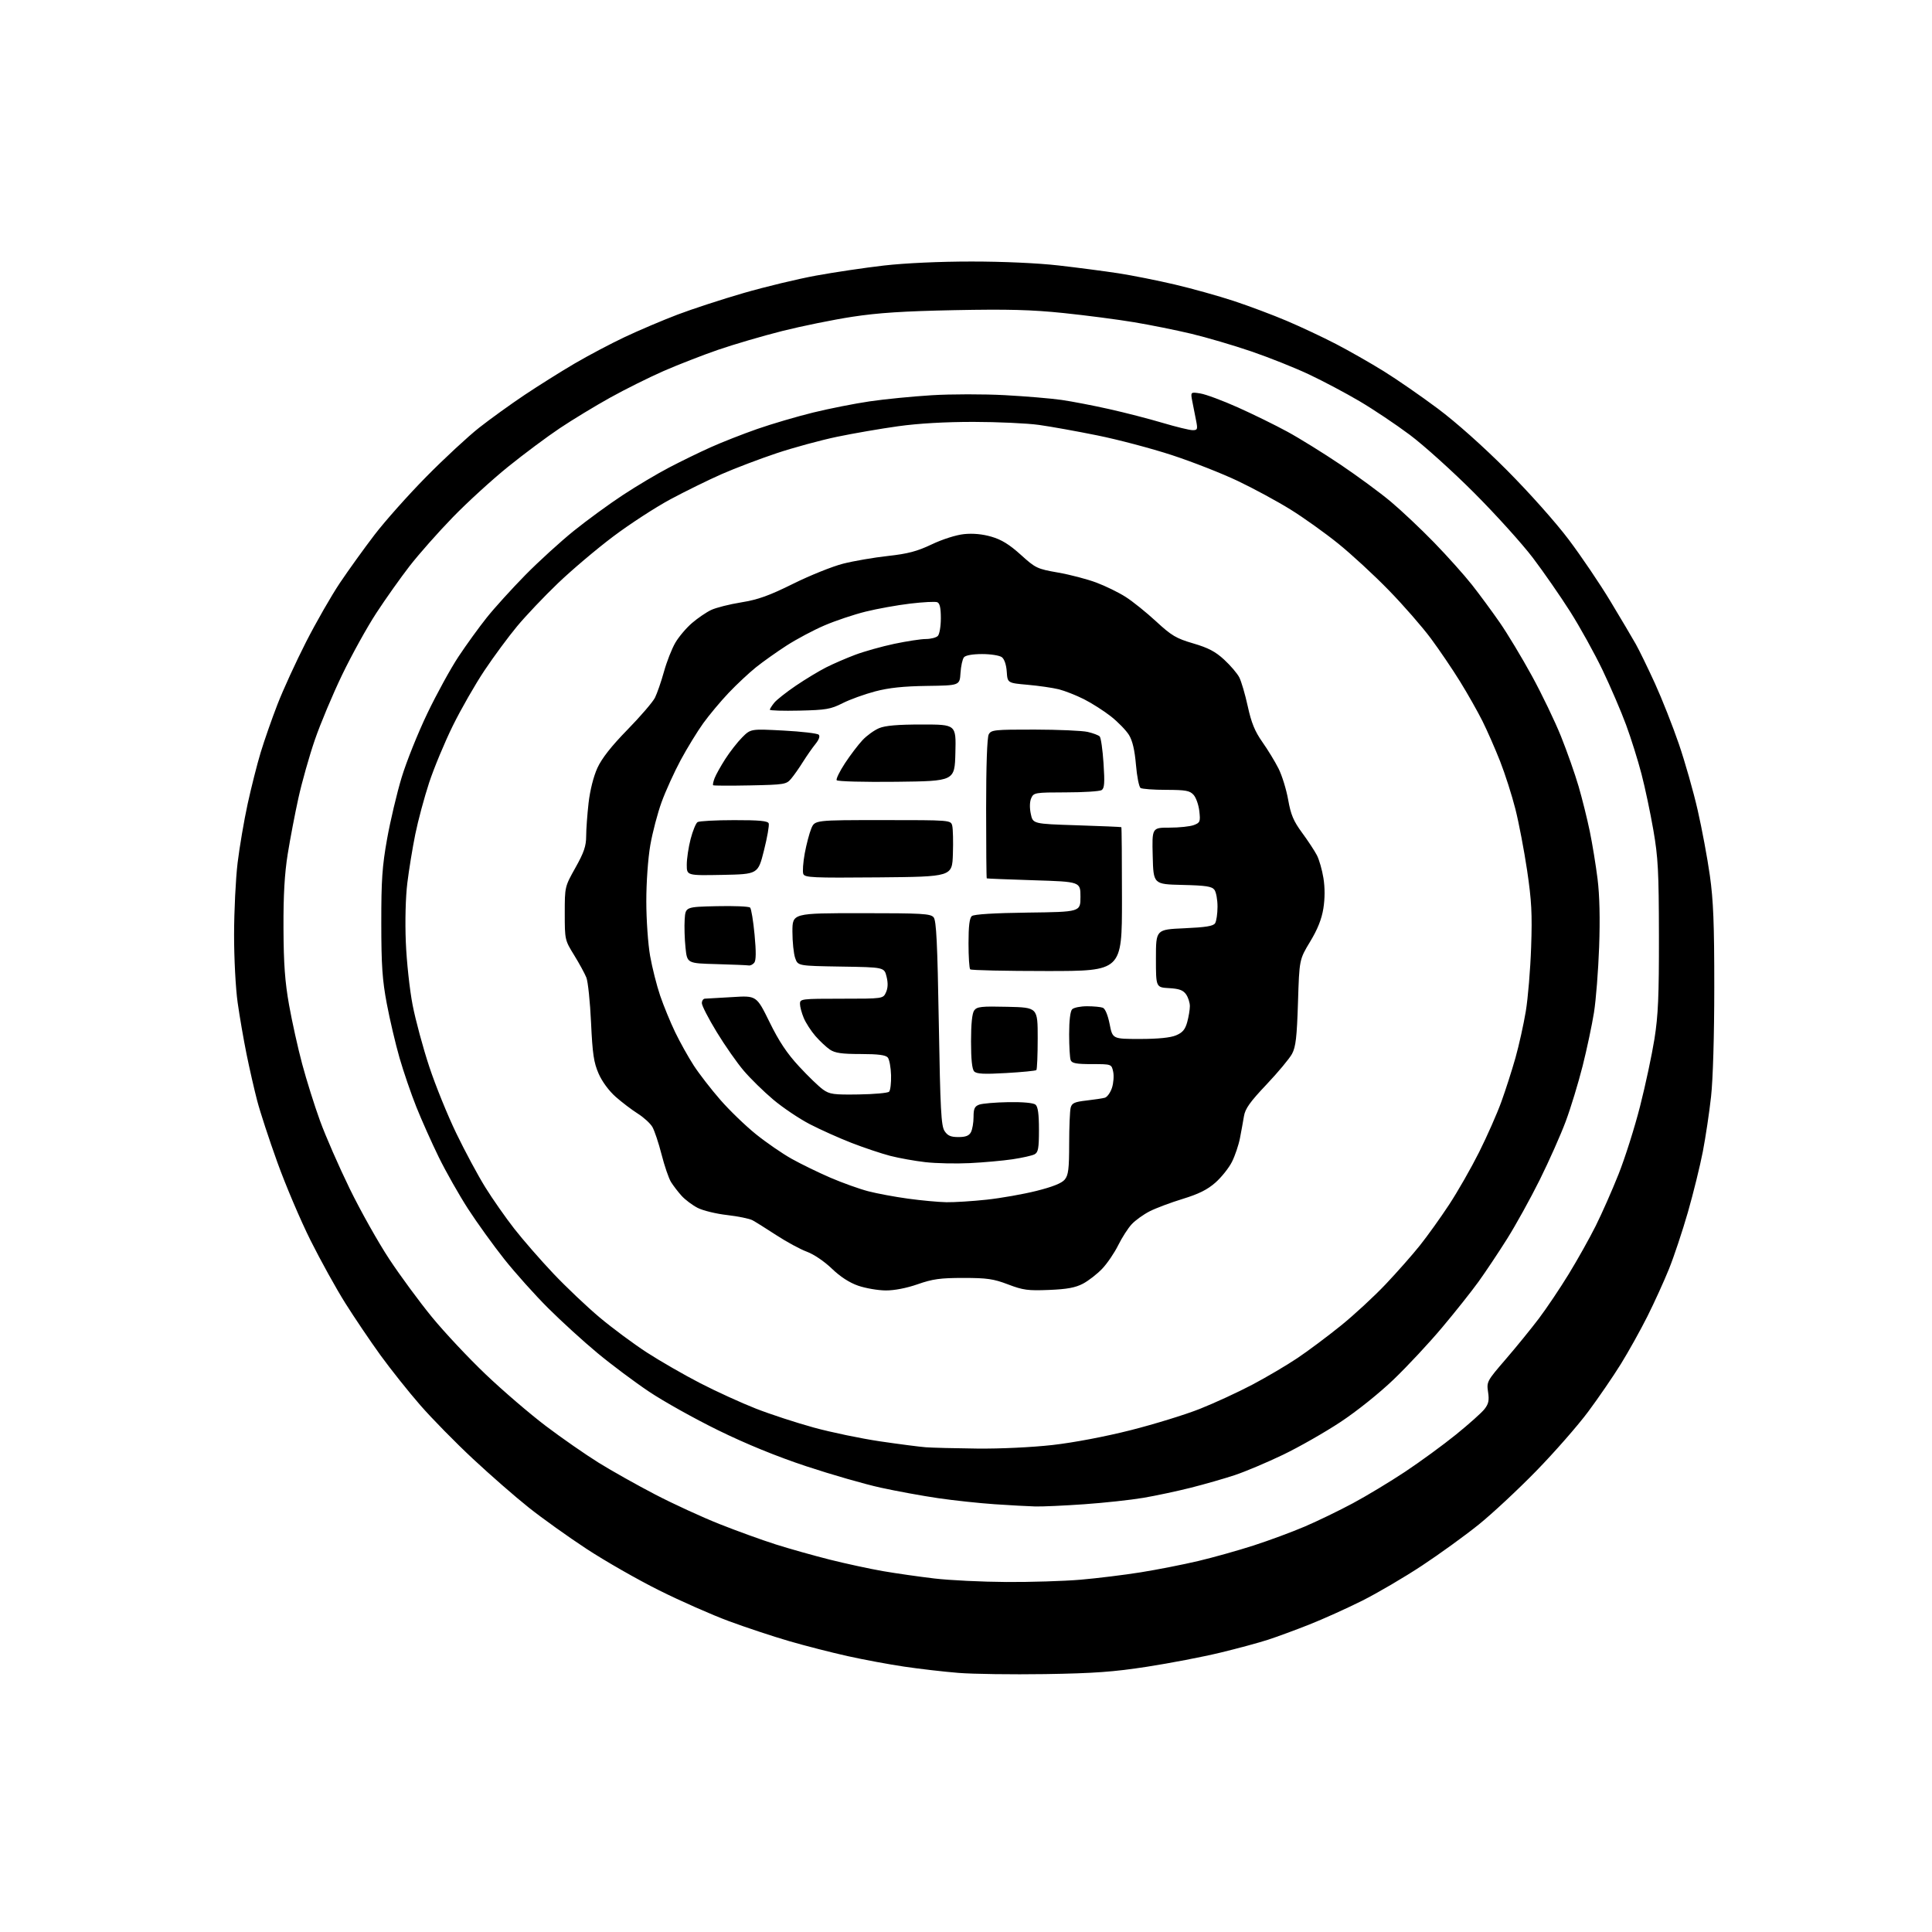<?xml version="1.0" encoding="UTF-8" standalone="no"?>
<svg 
  version="1.1" 
  xmlns="http://www.w3.org/2000/svg" 
  xmlns:xlink="http://www.w3.org/1999/xlink" 
  xmlns:svg="http://www.w3.org/2000/svg"
  xmlns:rdf="http://www.w3.org/1999/02/22-rdf-syntax-ns#"
  xmlns:cc="http://creativecommons.org/ns#"
  xmlns:dc="http://purl.org/dc/elements/1.1/"
  viewBox="0 0 768 768"
  width="768"
  height="768"
>
<style>svg {background-color: white; }</style>"
<path stroke="none" fill="black" fill-rule="evenodd" d="M415.50,665.48C402.30,665.68 386.77,665.47 381.00,665.00C375.23,664.54 365.55,663.42 359.50,662.52C353.45,661.63 343.32,659.75 337.00,658.34C330.68,656.94 320.23,654.27 313.80,652.40C307.36,650.53 296.56,646.95 289.80,644.45C283.03,641.95 270.54,636.44 262.04,632.20C253.54,627.97 240.57,620.56 233.22,615.74C225.87,610.92 215.50,603.51 210.18,599.27C204.85,595.04 194.88,586.33 188.00,579.91C181.12,573.50 171.71,563.91 167.08,558.60C162.45,553.30 155.33,544.35 151.25,538.73C147.18,533.10 140.88,523.77 137.25,518.00C133.62,512.23 127.40,500.98 123.41,493.00C119.43,485.02 113.50,471.07 110.24,462.00C106.97,452.93 103.36,441.90 102.22,437.50C101.07,433.10 99.18,424.80 98.01,419.06C96.85,413.32 95.25,404.10 94.47,398.56C93.67,392.96 93.04,380.97 93.05,371.50C93.06,362.15 93.69,349.32 94.45,343.00C95.22,336.68 97.01,326.14 98.44,319.58C99.87,313.03 102.20,303.80 103.63,299.08C105.06,294.36 108.06,285.77 110.30,280.00C112.53,274.23 117.65,263.07 121.66,255.20C125.67,247.34 131.73,236.77 135.13,231.70C138.53,226.64 144.72,218.03 148.90,212.57C153.08,207.11 162.34,196.71 169.50,189.46C176.65,182.21 186.10,173.46 190.49,170.00C194.88,166.55 202.98,160.71 208.49,157.02C214.00,153.34 222.93,147.73 228.35,144.55C233.76,141.37 242.78,136.61 248.39,133.96C254.00,131.31 263.41,127.32 269.31,125.07C275.20,122.83 287.03,118.97 295.58,116.49C304.14,114.01 317.07,110.90 324.32,109.57C331.57,108.24 343.75,106.43 351.38,105.55C359.77,104.59 373.52,103.96 386.13,103.96C398.59,103.95 412.53,104.58 420.75,105.52C428.31,106.38 439.00,107.78 444.50,108.62C450.00,109.47 460.12,111.48 467.00,113.10C473.88,114.71 484.45,117.67 490.50,119.66C496.55,121.66 506.03,125.22 511.58,127.58C517.12,129.93 525.89,134.06 531.08,136.75C536.26,139.44 544.77,144.29 550.00,147.53C555.23,150.77 564.90,157.46 571.50,162.39C578.79,167.83 589.59,177.45 599.03,186.92C607.88,195.81 618.44,207.66 623.59,214.50C628.56,221.10 636.02,232.12 640.16,239.00C644.31,245.88 648.84,253.53 650.23,256.00C651.63,258.48 655.06,265.53 657.87,271.68C660.67,277.83 664.95,288.67 667.38,295.76C669.81,302.86 673.18,314.70 674.86,322.08C676.55,329.46 678.72,341.12 679.69,348.00C681.09,357.87 681.46,367.24 681.45,392.50C681.45,411.61 680.93,429.11 680.17,435.94C679.48,442.24 678.00,452.07 676.90,457.80C675.79,463.52 673.12,474.35 670.97,481.85C668.81,489.36 665.43,499.51 663.46,504.40C661.48,509.30 657.61,517.80 654.86,523.29C652.10,528.78 647.36,537.29 644.33,542.19C641.29,547.10 635.43,555.66 631.30,561.20C627.17,566.75 617.88,577.35 610.65,584.76C603.42,592.17 593.12,601.77 587.76,606.08C582.41,610.39 572.29,617.72 565.26,622.36C558.24,627.00 547.52,633.28 541.44,636.33C535.36,639.37 525.91,643.63 520.44,645.79C514.97,647.96 507.57,650.68 504.00,651.84C500.43,653.00 491.87,655.32 484.98,656.98C478.10,658.64 465.05,661.15 455.98,662.55C442.68,664.61 434.87,665.17 415.50,665.48zM400.00,628.87C409.62,628.93 422.90,628.52 429.50,627.96C436.10,627.39 446.90,626.07 453.50,625.01C460.10,623.95 470.38,621.93 476.34,620.52C482.30,619.11 492.20,616.33 498.34,614.35C504.48,612.37 513.64,608.97 518.70,606.81C523.76,604.64 532.34,600.49 537.76,597.58C543.18,594.68 552.54,589.03 558.56,585.04C564.58,581.04 573.67,574.40 578.76,570.28C583.85,566.16 588.95,561.61 590.09,560.16C591.74,558.06 592.03,556.69 591.53,553.35C590.92,549.28 591.08,548.97 598.53,540.34C602.72,535.48 608.65,528.19 611.71,524.15C614.76,520.11 620.11,512.15 623.58,506.48C627.06,500.80 631.88,492.19 634.31,487.33C636.74,482.47 640.83,473.22 643.40,466.76C645.97,460.30 649.82,448.15 651.95,439.76C654.09,431.37 656.66,419.32 657.67,413.00C659.15,403.67 659.49,395.93 659.45,372.00C659.41,346.41 659.12,340.84 657.24,330.00C656.05,323.12 653.93,313.06 652.51,307.64C651.10,302.21 648.35,293.44 646.39,288.14C644.44,282.84 640.23,273.05 637.05,266.39C633.86,259.74 628.06,249.26 624.16,243.11C620.25,236.96 613.57,227.33 609.31,221.71C605.04,216.10 594.57,204.50 586.03,195.95C577.49,187.39 565.96,177.00 560.41,172.85C554.86,168.70 545.86,162.68 540.41,159.47C534.96,156.26 525.95,151.48 520.39,148.86C514.82,146.23 504.47,142.10 497.39,139.68C490.30,137.26 479.55,134.10 473.50,132.66C467.45,131.22 457.23,129.16 450.80,128.09C444.36,127.01 431.76,125.37 422.80,124.44C410.00,123.12 400.70,122.87 379.50,123.29C359.22,123.69 349.08,124.35 338.76,125.93C331.21,127.09 318.69,129.64 310.95,131.58C303.21,133.53 291.76,136.89 285.49,139.04C279.23,141.20 269.43,145.02 263.72,147.52C258.00,150.03 248.44,154.79 242.47,158.11C236.50,161.43 227.54,166.87 222.56,170.20C217.57,173.53 208.32,180.42 202.00,185.52C195.68,190.62 185.76,199.67 179.97,205.64C174.17,211.61 166.47,220.32 162.84,225.00C159.22,229.68 153.25,238.09 149.59,243.70C145.92,249.31 139.82,260.33 136.03,268.20C132.24,276.06 127.34,287.74 125.14,294.15C122.94,300.56 120.02,310.91 118.64,317.15C117.26,323.39 115.34,333.45 114.37,339.50C113.12,347.33 112.63,355.83 112.69,369.00C112.75,383.20 113.27,390.29 114.91,399.50C116.09,406.10 118.43,416.68 120.13,423.00C121.82,429.32 125.00,439.45 127.20,445.50C129.39,451.55 134.71,463.70 139.00,472.50C143.29,481.30 150.37,493.90 154.73,500.50C159.08,507.10 166.71,517.46 171.68,523.53C176.65,529.60 186.29,539.88 193.11,546.37C199.92,552.86 210.68,562.09 217.00,566.87C223.32,571.66 232.78,578.22 238.00,581.47C243.22,584.71 253.35,590.40 260.50,594.11C267.65,597.83 279.12,603.10 286.00,605.83C292.88,608.56 302.90,612.19 308.28,613.90C313.66,615.61 323.34,618.34 329.78,619.96C336.23,621.58 345.77,623.64 351.00,624.55C356.23,625.45 365.45,626.77 371.50,627.48C377.55,628.19 390.38,628.81 400.00,628.87zM411.50,598.84C408.75,598.77 401.53,598.37 395.45,597.96C389.37,597.55 379.25,596.47 372.95,595.55C366.65,594.63 356.32,592.74 350.00,591.35C343.68,589.96 330.40,586.14 320.50,582.86C308.71,578.95 296.64,574.02 285.50,568.56C276.15,563.98 263.77,557.07 258.00,553.20C252.22,549.33 243.00,542.43 237.50,537.86C232.00,533.30 223.19,525.27 217.93,520.03C212.67,514.79 204.80,506.00 200.43,500.50C196.07,495.00 189.59,486.00 186.03,480.50C182.48,475.00 177.25,465.77 174.42,460.00C171.60,454.23 167.58,445.23 165.49,440.00C163.40,434.77 160.40,426.00 158.81,420.50C157.23,415.00 154.95,405.32 153.76,399.00C151.98,389.59 151.58,383.77 151.57,367.00C151.55,349.88 151.93,344.36 153.87,333.50C155.15,326.35 157.75,315.36 159.65,309.07C161.56,302.78 166.16,291.31 169.88,283.57C173.59,275.83 179.17,265.68 182.27,261.00C185.37,256.32 190.42,249.35 193.49,245.50C196.56,241.65 203.45,234.06 208.79,228.62C214.13,223.19 222.83,215.27 228.11,211.01C233.40,206.76 242.17,200.35 247.61,196.78C253.05,193.20 261.32,188.28 266.00,185.84C270.68,183.39 278.10,179.77 282.50,177.80C286.90,175.82 295.23,172.55 301.00,170.53C306.77,168.52 316.77,165.58 323.20,164.00C329.64,162.42 339.76,160.42 345.70,159.55C351.64,158.67 362.75,157.58 370.40,157.11C378.04,156.64 391.09,156.63 399.40,157.08C407.70,157.53 417.88,158.38 422.00,158.98C426.12,159.57 434.63,161.21 440.91,162.62C447.18,164.02 456.73,166.48 462.13,168.09C467.52,169.69 472.90,171.00 474.08,171.00C476.02,171.00 476.15,170.65 475.48,167.25C475.06,165.19 474.39,161.76 473.98,159.64C473.23,155.78 473.23,155.78 477.18,156.41C479.35,156.76 486.04,159.25 492.05,161.94C498.07,164.63 506.93,168.98 511.74,171.60C516.56,174.22 526.07,180.12 532.88,184.70C539.69,189.29 548.69,195.91 552.88,199.43C557.07,202.94 564.81,210.24 570.07,215.65C575.33,221.07 582.12,228.65 585.15,232.50C588.18,236.35 593.15,243.10 596.20,247.50C599.25,251.90 604.98,261.42 608.94,268.65C612.90,275.88 618.11,286.72 620.52,292.72C622.93,298.73 626.08,307.66 627.51,312.57C628.94,317.48 630.95,325.55 631.97,330.50C632.99,335.45 634.38,343.97 635.06,349.43C635.87,355.94 636.08,365.22 635.68,376.43C635.34,385.82 634.42,397.55 633.63,402.50C632.84,407.45 630.81,417.01 629.12,423.74C627.42,430.47 624.41,440.37 622.41,445.74C620.41,451.11 615.76,461.57 612.07,469.00C608.38,476.43 602.53,487.00 599.07,492.50C595.61,498.00 590.50,505.65 587.73,509.50C584.95,513.35 578.46,521.53 573.29,527.67C568.13,533.82 559.45,543.13 553.99,548.36C548.28,553.84 539.30,561.03 532.79,565.32C526.58,569.42 516.33,575.26 510.00,578.30C503.68,581.34 495.07,584.97 490.88,586.37C486.68,587.76 478.81,590.02 473.38,591.39C467.94,592.76 459.45,594.57 454.50,595.41C449.55,596.25 438.98,597.40 431.00,597.96C423.02,598.52 414.25,598.92 411.50,598.84zM388.40,575.83C397.62,575.93 410.23,575.33 418.40,574.41C426.86,573.45 439.30,571.09 449.50,568.51C458.85,566.14 471.23,562.33 477.00,560.03C482.77,557.74 492.12,553.43 497.76,550.46C503.40,547.48 511.50,542.71 515.76,539.85C520.02,536.99 527.77,531.19 533.00,526.97C538.23,522.75 546.24,515.35 550.82,510.51C555.39,505.68 561.54,498.72 564.47,495.03C567.41,491.35 572.60,484.10 576.01,478.92C579.42,473.74 584.80,464.32 587.97,458.00C591.13,451.68 595.11,442.68 596.80,438.00C598.50,433.32 601.02,425.45 602.42,420.50C603.81,415.55 605.66,407.23 606.53,402.00C607.40,396.77 608.35,385.30 608.65,376.50C609.11,363.25 608.83,358.01 607.05,346.00C605.86,338.02 603.77,327.05 602.39,321.61C601.02,316.17 598.28,307.62 596.31,302.61C594.34,297.60 591.17,290.39 589.27,286.58C587.36,282.78 583.36,275.70 580.36,270.86C577.37,266.02 572.15,258.33 568.78,253.78C565.40,249.23 557.89,240.61 552.07,234.64C546.26,228.66 537.19,220.30 531.93,216.06C526.67,211.82 518.12,205.71 512.93,202.50C507.74,199.28 498.34,194.19 492.04,191.19C485.74,188.19 473.93,183.56 465.81,180.90C457.68,178.25 444.39,174.73 436.26,173.09C428.14,171.44 417.68,169.56 413.00,168.91C408.32,168.26 396.62,167.72 387.00,167.71C375.72,167.70 365.05,168.32 357.00,169.44C350.12,170.40 339.20,172.28 332.73,173.63C326.25,174.98 315.45,177.92 308.73,180.16C302.00,182.41 292.21,186.13 286.96,188.43C281.71,190.74 272.53,195.24 266.57,198.44C260.60,201.64 250.31,208.33 243.70,213.31C237.09,218.28 227.22,226.64 221.76,231.88C216.30,237.11 209.01,244.80 205.56,248.95C202.11,253.10 196.27,261.00 192.60,266.50C188.92,272.00 183.25,281.90 180.00,288.50C176.75,295.10 172.51,305.29 170.58,311.14C168.66,317.00 166.18,326.22 165.08,331.64C163.98,337.06 162.56,345.77 161.92,351.00C161.23,356.63 160.98,366.20 161.32,374.50C161.63,382.24 162.84,393.42 164.02,399.50C165.19,405.55 168.17,416.57 170.63,424.00C173.08,431.43 177.92,443.35 181.38,450.50C184.83,457.65 190.02,467.31 192.91,471.96C195.80,476.61 200.99,484.04 204.45,488.46C207.90,492.88 214.89,500.89 219.97,506.26C225.06,511.63 233.33,519.48 238.36,523.70C243.39,527.92 251.81,534.17 257.07,537.59C262.34,541.01 271.91,546.52 278.35,549.84C284.79,553.16 294.76,557.71 300.51,559.96C306.26,562.21 316.61,565.59 323.51,567.48C330.42,569.38 342.24,571.83 349.78,572.95C357.33,574.06 365.52,575.12 368.00,575.31C370.48,575.50 379.66,575.73 388.40,575.83zM352.08,512.97C349.01,512.95 344.09,512.10 341.15,511.09C337.65,509.88 334.03,507.53 330.65,504.28C327.69,501.43 323.48,498.58 320.75,497.58C318.14,496.62 312.69,493.67 308.63,491.02C304.57,488.37 300.29,485.69 299.11,485.06C297.93,484.43 293.39,483.50 289.04,483.00C284.68,482.51 279.40,481.22 277.31,480.14C275.21,479.06 272.34,476.90 270.93,475.34C269.52,473.78 267.63,471.31 266.73,469.86C265.83,468.41 264.14,463.47 262.97,458.88C261.80,454.29 260.15,449.38 259.32,447.96C258.48,446.54 255.87,444.16 253.53,442.68C251.18,441.20 247.24,438.20 244.77,436.03C242.07,433.65 239.35,429.96 237.96,426.79C236.04,422.39 235.53,418.99 234.95,406.50C234.57,398.25 233.73,390.19 233.09,388.60C232.45,387.00 230.26,382.98 228.22,379.67C224.54,373.72 224.50,373.53 224.50,363.08C224.50,352.50 224.50,352.50 228.75,344.91C232.14,338.87 233.00,336.33 233.01,332.41C233.01,329.71 233.45,323.75 233.97,319.16C234.55,314.13 235.94,308.62 237.48,305.26C239.22,301.46 243.01,296.63 249.40,290.09C254.55,284.82 259.48,279.09 260.35,277.37C261.21,275.65 262.83,270.99 263.93,267.02C265.03,263.05 267.07,257.86 268.46,255.48C269.85,253.11 272.84,249.58 275.10,247.65C277.36,245.71 280.78,243.38 282.70,242.47C284.62,241.56 290.00,240.20 294.66,239.45C301.37,238.36 305.69,236.81 315.32,232.04C322.02,228.72 330.96,225.13 335.19,224.06C339.41,222.99 347.40,221.62 352.94,221.01C360.90,220.13 364.55,219.17 370.40,216.39C374.67,214.36 380.08,212.64 383.22,212.32C386.77,211.95 390.55,212.31 394.12,213.35C398.10,214.50 401.26,216.45 405.75,220.51C411.65,225.85 412.27,226.15 420.58,227.60C425.35,228.43 432.22,230.23 435.85,231.60C439.48,232.96 444.71,235.52 447.47,237.29C450.24,239.05 455.67,243.42 459.55,247.00C465.72,252.70 467.55,253.78 474.34,255.77C480.29,257.51 483.14,259.01 486.62,262.22C489.11,264.52 491.82,267.68 492.63,269.26C493.45,270.83 494.96,276.01 496.00,280.76C497.44,287.35 498.82,290.72 501.80,294.95C503.95,298.00 506.85,302.75 508.23,305.50C509.62,308.25 511.34,313.83 512.06,317.89C513.12,323.87 514.18,326.38 517.60,331.03C519.93,334.20 522.58,338.22 523.49,339.98C524.40,341.73 525.57,345.83 526.09,349.08C526.70,352.89 526.69,357.18 526.06,361.13C525.37,365.39 523.76,369.44 520.78,374.35C516.50,381.44 516.50,381.44 515.97,398.47C515.53,412.32 515.09,416.14 513.61,418.91C512.61,420.78 508.03,426.27 503.45,431.11C496.90,438.02 494.97,440.73 494.49,443.71C494.15,445.79 493.43,449.73 492.90,452.46C492.37,455.19 490.94,459.41 489.73,461.84C488.51,464.27 485.55,467.98 483.15,470.10C479.94,472.93 476.49,474.64 470.15,476.58C465.40,478.03 459.49,480.25 457.01,481.51C454.53,482.78 451.31,485.09 449.86,486.66C448.40,488.22 446.00,491.98 444.50,495.00C443.01,498.02 440.15,502.23 438.15,504.33C436.14,506.44 432.70,509.12 430.50,510.28C427.48,511.87 424.18,512.48 417.00,512.77C408.64,513.11 406.69,512.85 400.73,510.58C394.94,508.37 392.36,508.00 382.96,508.00C373.80,508.00 370.76,508.42 364.81,510.50C360.38,512.05 355.52,512.99 352.08,512.97zM376.21,477.90C379.35,477.95 386.55,477.50 392.21,476.89C397.87,476.28 406.77,474.71 412.00,473.40C418.43,471.79 422.07,470.34 423.25,468.90C424.70,467.14 425.00,464.71 425.01,454.64C425.02,447.96 425.29,441.51 425.61,440.31C426.10,438.49 427.17,438.01 431.85,437.48C434.96,437.12 438.26,436.63 439.19,436.37C440.12,436.11 441.39,434.35 442.02,432.45C442.64,430.55 442.86,427.64 442.50,426.00C441.84,423.00 441.84,423.00 434.03,423.00C427.83,423.00 426.09,422.67 425.61,421.42C425.27,420.55 425.00,415.91 425.00,411.12C425.00,405.67 425.45,401.95 426.20,401.20C426.86,400.54 429.52,400.00 432.12,400.00C434.71,400.00 437.53,400.27 438.39,400.59C439.33,400.96 440.39,403.51 441.10,407.09C442.26,413.00 442.26,413.00 453.16,413.00C460.32,413.00 465.23,412.51 467.46,411.58C470.08,410.49 471.11,409.28 471.93,406.33C472.51,404.22 472.99,401.36 472.99,399.97C473.00,398.58 472.32,396.47 471.48,395.27C470.31,393.60 468.75,393.03 464.73,392.80C459.50,392.50 459.50,392.50 459.50,381.00C459.50,369.50 459.50,369.50 470.79,369.00C479.33,368.62 482.31,368.14 483.02,367.00C483.54,366.18 483.98,363.22 483.98,360.44C483.99,357.66 483.44,354.63 482.75,353.71C481.73,352.35 479.36,351.99 470.00,351.77C458.50,351.50 458.50,351.50 458.22,340.25C457.93,329.00 457.93,329.00 464.90,329.00C468.73,329.00 473.08,328.54 474.56,327.98C477.06,327.03 477.22,326.62 476.75,322.44C476.47,319.95 475.44,317.04 474.46,315.96C472.95,314.29 471.35,314.00 463.60,313.98C458.59,313.98 454.00,313.64 453.39,313.23C452.78,312.83 451.95,308.68 451.56,304.00C451.06,298.18 450.19,294.45 448.79,292.17C447.66,290.34 444.46,287.04 441.67,284.83C438.88,282.63 434.04,279.54 430.92,277.96C427.79,276.38 423.26,274.60 420.86,274.00C418.46,273.41 412.90,272.60 408.50,272.21C400.50,271.50 400.50,271.50 400.20,267.00C400.02,264.28 399.25,262.00 398.26,261.25C397.36,260.56 393.84,260.00 390.43,260.00C386.64,260.00 383.84,260.49 383.19,261.28C382.60,261.98 381.99,264.79 381.81,267.52C381.50,272.48 381.50,272.48 368.50,272.66C359.13,272.79 353.36,273.40 347.85,274.85C343.64,275.96 337.82,278.07 334.92,279.54C330.24,281.91 328.36,282.24 317.83,282.48C311.32,282.63 306.01,282.47 306.02,282.12C306.03,281.78 306.82,280.54 307.77,279.36C308.72,278.18 312.60,275.12 316.40,272.55C320.19,269.98 325.58,266.73 328.36,265.32C331.15,263.90 336.37,261.64 339.96,260.29C343.55,258.94 350.54,256.98 355.49,255.93C360.45,254.89 366.10,254.02 368.05,254.02C370.00,254.01 372.14,253.46 372.80,252.80C373.46,252.14 374.00,248.98 374.00,245.77C374.00,241.63 373.58,239.78 372.57,239.39C371.78,239.08 366.94,239.33 361.82,239.94C356.69,240.55 348.72,241.98 344.10,243.13C339.48,244.27 332.14,246.73 327.80,248.59C323.46,250.44 316.66,254.06 312.70,256.61C308.74,259.17 303.25,263.06 300.50,265.27C297.75,267.48 292.88,272.03 289.68,275.39C286.49,278.75 281.93,284.20 279.55,287.50C277.18,290.80 273.15,297.38 270.59,302.13C268.04,306.88 264.63,314.37 263.02,318.78C261.41,323.18 259.38,330.92 258.50,335.98C257.59,341.26 256.91,350.76 256.92,358.33C256.92,365.60 257.60,375.31 258.43,380.00C259.26,384.68 261.06,391.80 262.43,395.82C263.81,399.85 266.49,406.37 268.39,410.32C270.30,414.27 273.61,420.21 275.76,423.53C277.91,426.85 282.67,433.00 286.33,437.19C289.99,441.39 296.36,447.54 300.49,450.86C304.61,454.18 311.01,458.59 314.70,460.65C318.40,462.72 325.32,466.09 330.09,468.15C334.86,470.20 341.63,472.63 345.13,473.54C348.63,474.45 355.77,475.78 361.00,476.49C366.23,477.21 373.07,477.84 376.21,477.90zM385.50,462.36C380.00,462.63 372.07,462.46 367.87,461.98C363.67,461.50 357.37,460.37 353.87,459.47C350.37,458.56 343.45,456.24 338.50,454.32C333.55,452.39 326.08,449.04 321.89,446.87C317.70,444.70 311.18,440.31 307.39,437.12C303.60,433.93 298.33,428.77 295.67,425.65C293.01,422.54 288.17,415.62 284.92,410.28C281.66,404.94 279.00,399.77 279.00,398.79C279.00,397.80 279.56,396.99 280.25,396.98C280.94,396.97 285.83,396.69 291.11,396.36C300.72,395.75 300.72,395.75 305.90,406.29C309.68,414.00 312.84,418.74 317.63,423.91C321.23,427.81 325.52,431.95 327.16,433.11C329.80,435.00 331.37,435.21 341.32,435.06C347.47,434.97 352.92,434.48 353.43,433.97C353.94,433.46 354.29,430.51 354.21,427.41C354.12,424.31 353.54,421.15 352.91,420.39C352.07,419.38 349.11,419.00 342.13,418.99C334.64,418.99 331.93,418.60 329.91,417.24C328.49,416.28 325.90,413.86 324.16,411.86C322.42,409.86 320.32,406.62 319.50,404.65C318.67,402.68 318.00,400.15 318.00,399.03C318.00,397.07 318.58,397.00 334.52,397.00C351.04,397.00 351.04,397.00 352.19,394.48C352.97,392.76 353.05,390.76 352.42,388.23C351.50,384.50 351.50,384.50 334.34,384.23C317.18,383.95 317.18,383.95 316.09,380.83C315.49,379.11 315.00,374.39 315.00,370.35C315.00,363.00 315.00,363.00 342.38,363.00C366.62,363.00 369.91,363.19 371.13,364.65C372.21,365.96 372.64,374.73 373.19,406.74C373.78,441.10 374.12,447.54 375.47,449.59C376.69,451.46 377.93,452.00 380.99,452.00C383.86,452.00 385.21,451.48 385.96,450.07C386.53,449.00 387.00,446.29 387.00,444.04C387.00,440.71 387.42,439.79 389.25,439.11C390.49,438.65 395.72,438.21 400.88,438.12C406.64,438.03 410.78,438.41 411.63,439.11C412.60,439.91 413.00,442.81 413.00,449.09C413.00,456.49 412.71,458.08 411.25,458.86C410.29,459.37 406.35,460.25 402.50,460.83C398.65,461.40 391.00,462.09 385.50,462.36zM399.97,426.55C391.15,427.06 388.21,426.91 387.25,425.90C386.41,425.03 386.00,421.12 386.00,413.99C386.00,407.03 386.43,402.79 387.26,401.66C388.36,400.16 390.11,399.97 400.51,400.22C412.50,400.50 412.50,400.50 412.50,412.67C412.50,419.36 412.26,425.08 411.97,425.37C411.68,425.66 406.28,426.19 399.97,426.55zM416.17,386.00C399.76,386.00 386.03,385.70 385.67,385.33C385.30,384.97 385.00,380.30 385.00,374.96C385.00,368.11 385.39,364.92 386.33,364.14C387.18,363.44 395.20,362.94 408.58,362.77C429.50,362.50 429.50,362.50 429.50,356.50C429.50,350.50 429.50,350.50 411.00,349.92C400.82,349.60 392.39,349.26 392.25,349.17C392.11,349.08 392.00,336.60 392.00,321.43C392.00,304.34 392.39,293.13 393.04,291.93C394.00,290.14 395.28,290.00 411.29,290.02C420.75,290.04 430.24,290.45 432.37,290.95C434.50,291.44 436.65,292.25 437.14,292.74C437.63,293.23 438.32,298.03 438.67,303.41C439.19,311.25 439.03,313.36 437.91,314.08C437.13,314.57 430.75,314.98 423.73,314.98C411.46,315.00 410.92,315.09 409.94,317.25C409.31,318.63 409.24,321.05 409.75,323.50C410.59,327.50 410.59,327.50 428.04,328.06C437.64,328.37 445.61,328.71 445.75,328.81C445.89,328.91 446.00,341.82 446.00,357.50C446.00,386.00 446.00,386.00 416.17,386.00zM297.63,383.78C297.01,383.67 291.25,383.43 284.83,383.25C273.15,382.94 273.15,382.94 272.50,376.72C272.14,373.30 271.99,368.25 272.17,365.50C272.50,360.50 272.50,360.50 284.92,360.22C291.75,360.06 297.71,360.31 298.18,360.78C298.64,361.24 299.44,366.07 299.95,371.52C300.60,378.38 300.56,381.82 299.82,382.71C299.24,383.42 298.25,383.90 297.63,383.78zM349.22,348.77C322.93,349.00 319.89,348.86 319.32,347.40C318.98,346.50 319.24,342.82 319.90,339.22C320.57,335.62 321.74,331.17 322.50,329.34C323.90,326.00 323.90,326.00 350.93,326.00C377.96,326.00 377.96,326.00 378.53,328.25C378.83,329.49 378.96,334.55 378.79,339.50C378.50,348.50 378.50,348.50 349.22,348.77zM287.16,347.78C273.00,348.05 273.00,348.05 273.00,343.74C273.00,341.36 273.69,336.75 274.54,333.49C275.39,330.23 276.63,327.22 277.29,326.80C277.96,326.38 284.48,326.02 291.78,326.02C301.82,326.00 305.19,326.32 305.57,327.31C305.84,328.03 305.00,332.87 303.69,338.06C301.32,347.50 301.32,347.50 287.16,347.78zM298.16,312.21C290.28,312.37 283.67,312.34 283.48,312.15C283.29,311.95 283.54,310.71 284.05,309.37C284.55,308.04 286.47,304.60 288.31,301.72C290.15,298.85 293.18,294.97 295.04,293.11C298.43,289.72 298.43,289.72 311.47,290.41C318.63,290.79 324.93,291.53 325.45,292.05C326.04,292.64 325.57,294.01 324.16,295.75C322.93,297.26 320.71,300.45 319.21,302.83C317.72,305.22 315.60,308.24 314.50,309.54C312.59,311.81 311.85,311.93 298.16,312.21zM356.32,310.77C343.48,310.92 332.89,310.64 332.59,310.14C332.29,309.65 333.78,306.61 335.90,303.38C338.03,300.14 341.17,296.02 342.87,294.21C344.57,292.39 347.54,290.26 349.45,289.46C351.92,288.42 356.89,288.00 366.50,288.00C380.07,288.00 380.07,288.00 379.78,299.25C379.50,310.50 379.50,310.50 356.32,310.77z" />

</svg>